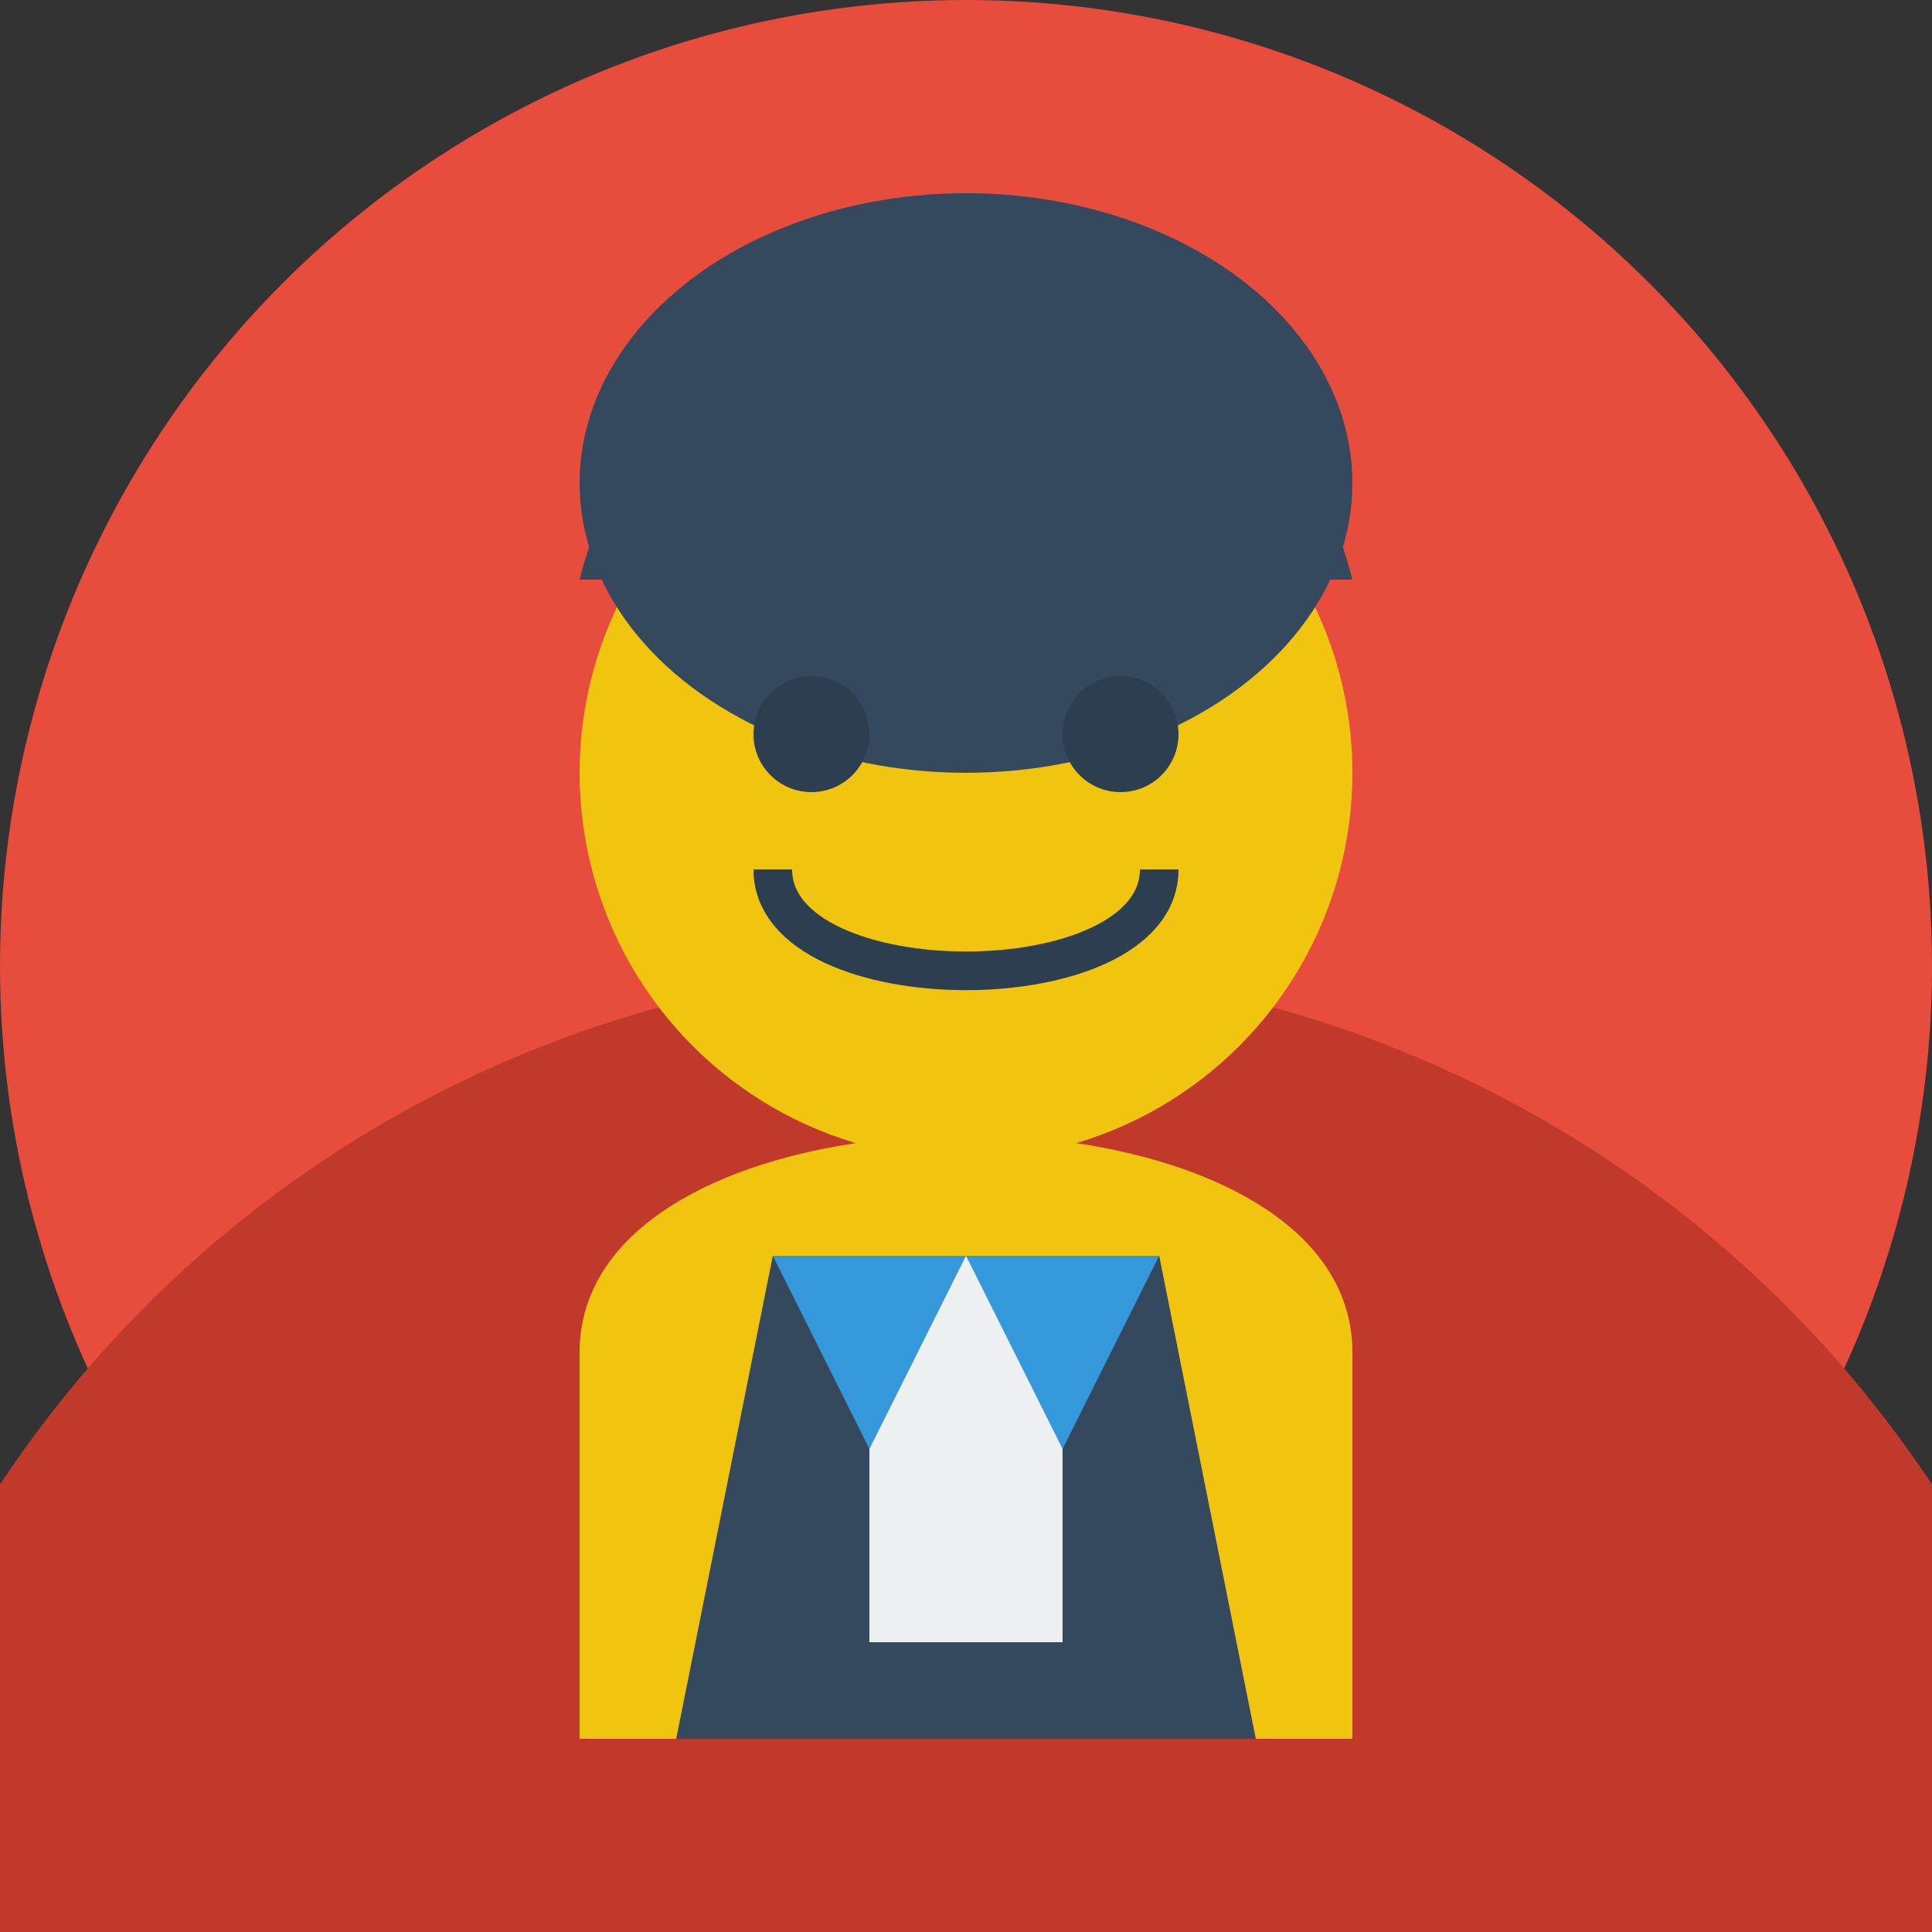 <svg xmlns="http://www.w3.org/2000/svg" width="100" height="100" viewBox="0 0 100 100">
  <rect x="0" y="0" width="100" height="100" fill="#333333" stroke="none"/>
  <!-- Background Circle -->
  <circle cx="50" cy="50" r="50" fill="#e74c3c" />
  
  <!-- Darker Red Circle at Bottom for Depth -->
  <circle cx="50" cy="110" r="60" fill="#c0392b" />
  
  <!-- Head -->
  <circle cx="50" cy="40" r="20" fill="#f1c40f" />
  
  <!-- Hair -->
  <path d="M30,30 C35,10 65,10 70,30" fill="#34495e" />
  <ellipse cx="50" cy="25" rx="20" ry="15" fill="#34495e" />
  
  <!-- Body -->
  <path d="M30,70 C30,55 70,55 70,70 L70,90 L30,90 Z" fill="#f1c40f" />
  
  <!-- Eyes -->
  <circle cx="42" cy="38" r="3" fill="#2c3e50" />
  <circle cx="58" cy="38" r="3" fill="#2c3e50" />
  
  <!-- Smile -->
  <path d="M40,45 C40,52 60,52 60,45" fill="none" stroke="#2c3e50" stroke-width="2" />
  
  <!-- Business Suit -->
  <path d="M40,65 L60,65 L65,90 L35,90 Z" fill="#34495e" />
  <rect x="45" y="65" width="10" height="20" fill="#ecf0f1" />
  <path d="M40,65 L45,75 L50,65" fill="#3498db" />
  <path d="M60,65 L55,75 L50,65" fill="#3498db" />
</svg> 